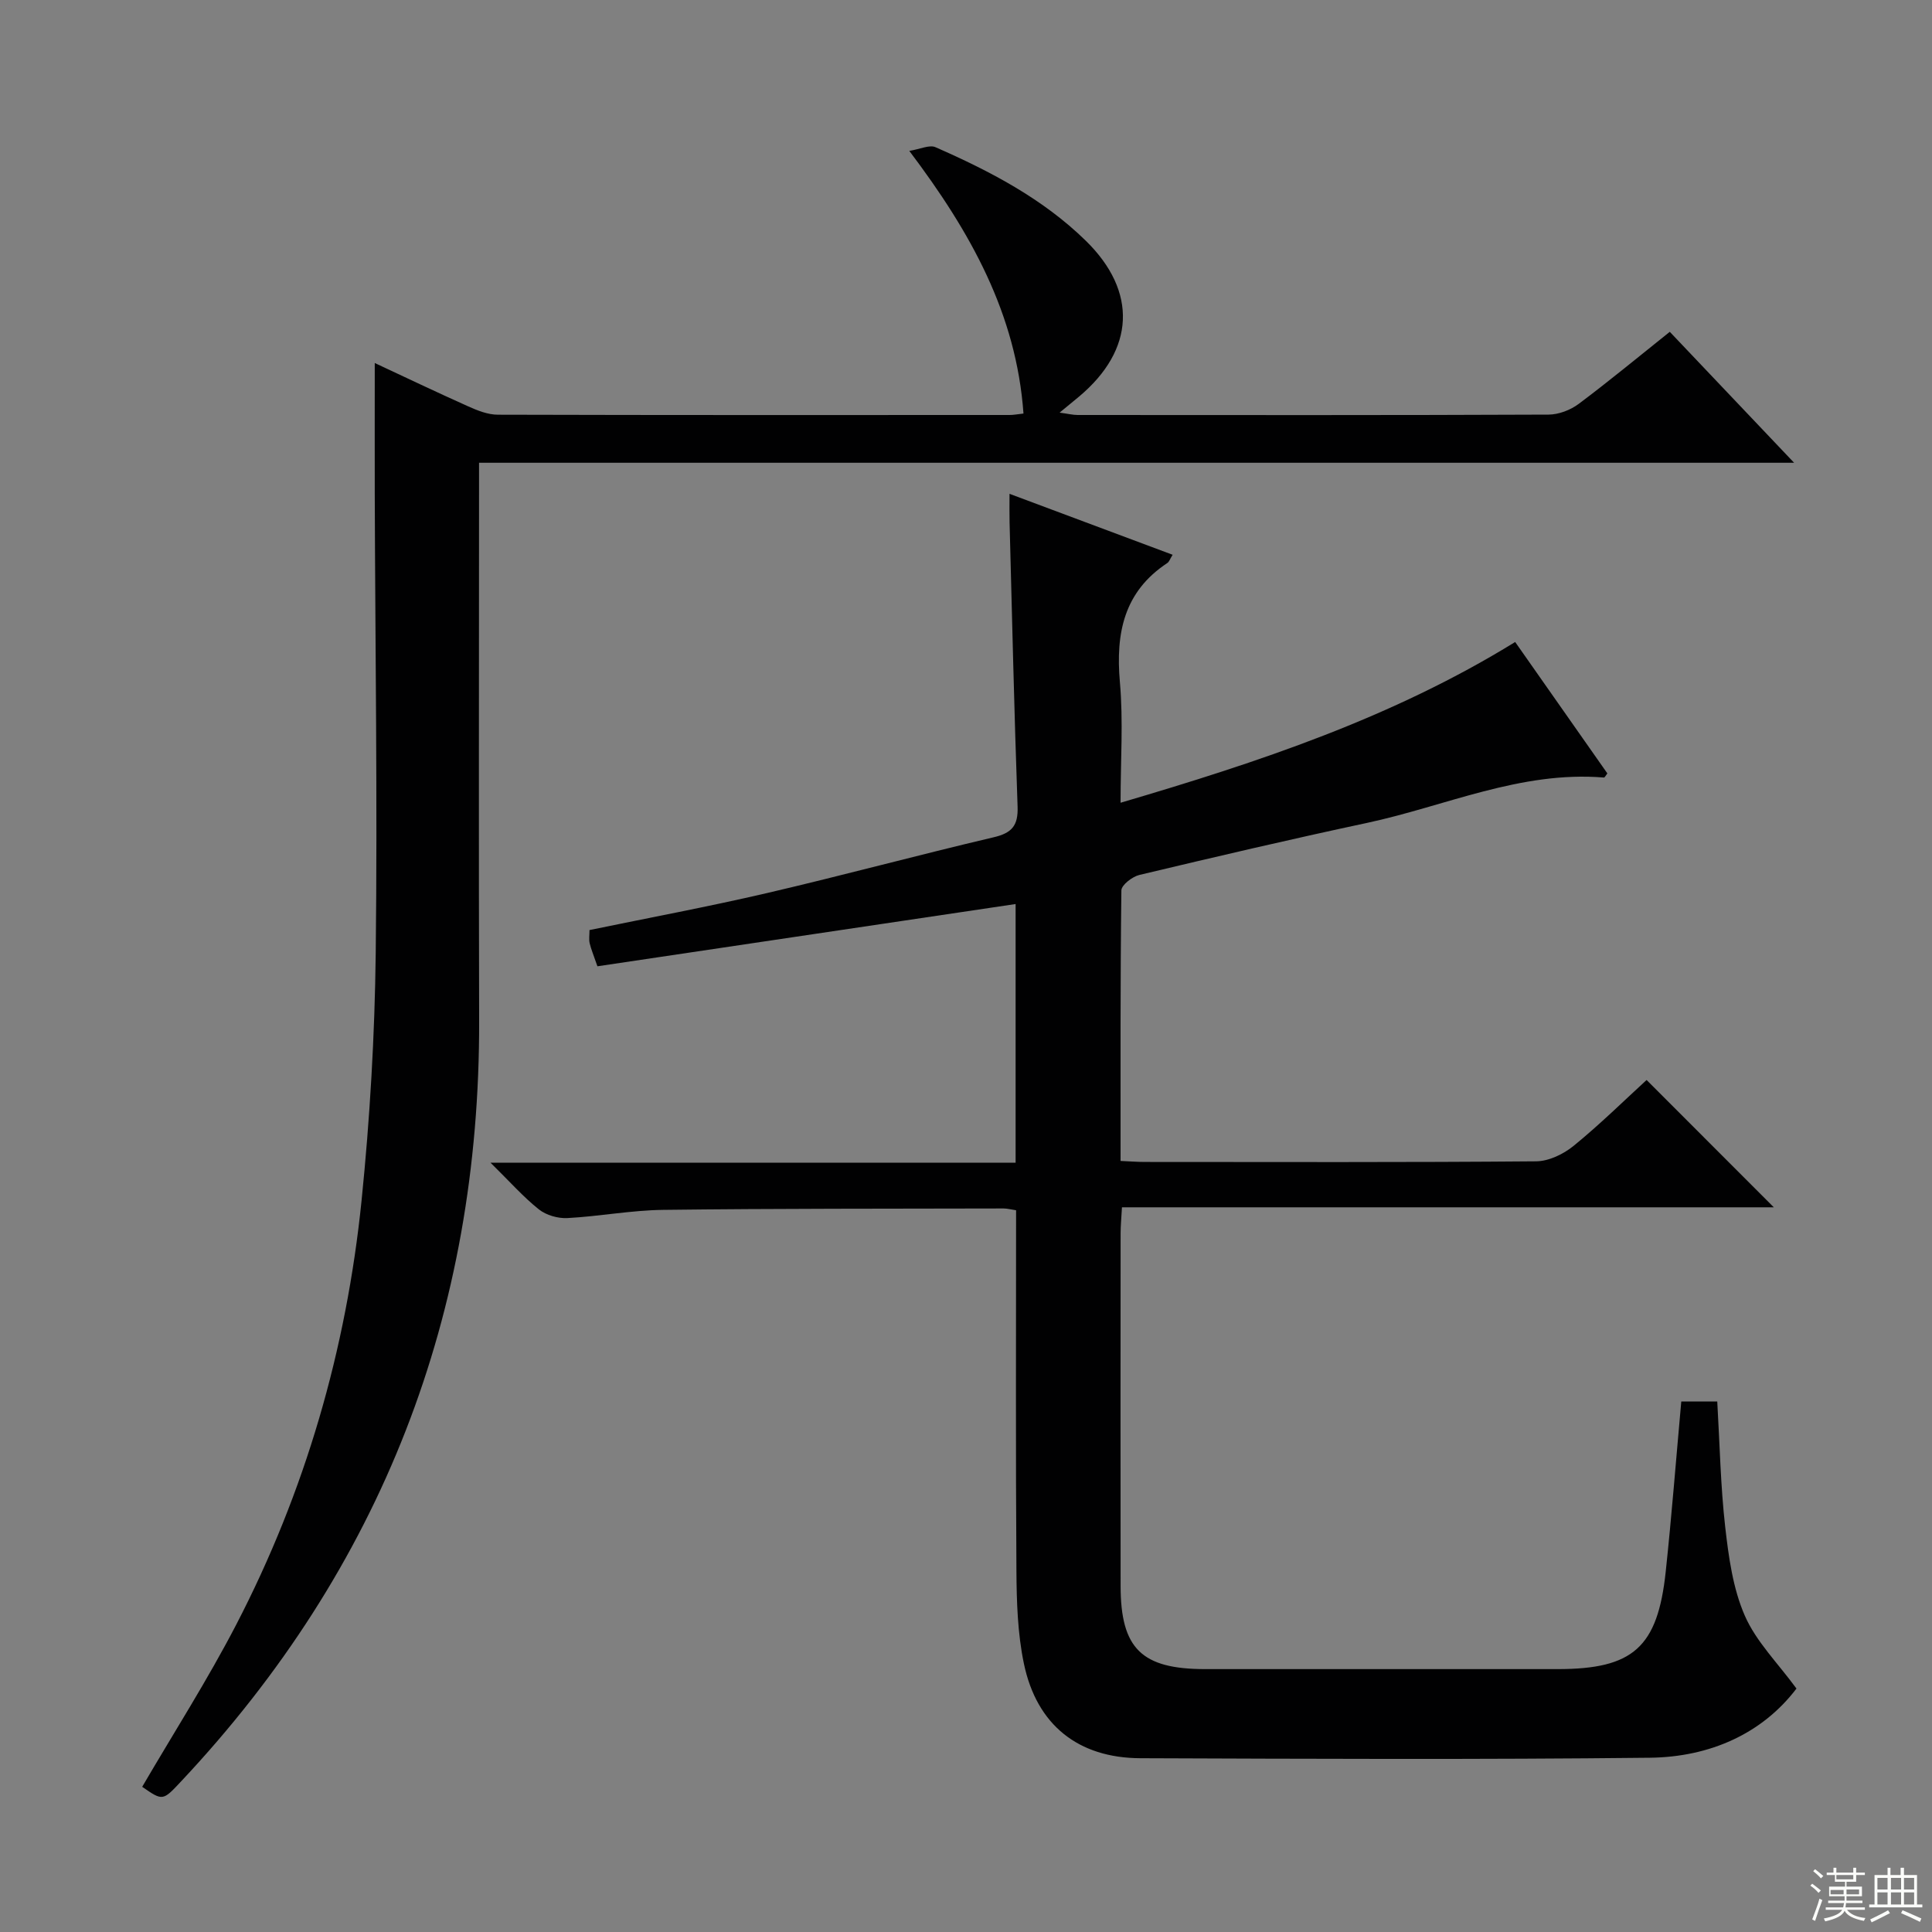 <svg enable-background="new 0 0 400 400" viewBox="0 0 400 400" xmlns="http://www.w3.org/2000/svg"><rect x="0" y="0" width="400" height="400" fill="#808080" stroke="none"/><path d="m348.09 290.17h7.45c.52 8.83.68 17.47 1.65 26.01.71 6.21 1.59 12.68 4.05 18.32 2.35 5.38 6.84 9.82 10.7 15.1-7.1 9.34-17.93 14.18-30.36 14.32-35.15.39-70.32.23-105.48.1-12.87-.05-21.46-6.89-24.11-19.57-1.31-6.25-1.51-12.82-1.55-19.25-.17-24.78-.07-49.57-.07-74.63-1.05-.15-1.83-.37-2.6-.37-23.49.06-46.98 0-70.47.29-6.62.08-13.21 1.35-19.84 1.7-1.95.1-4.37-.59-5.89-1.8-3.21-2.55-5.96-5.68-10.02-9.67h108.72c0-18.47 0-36.2 0-53.55-28.93 4.31-57.72 8.59-86.58 12.89-.8-2.34-1.32-3.54-1.61-4.79-.18-.79-.03-1.65-.03-2.71 12.24-2.53 24.58-4.83 36.79-7.67 15.67-3.65 31.22-7.86 46.88-11.54 3.8-.89 5.1-2.42 4.96-6.35-.7-19.62-1.14-39.24-1.66-58.87-.04-1.65-.01-3.3-.01-5.89 11.52 4.31 22.56 8.43 33.77 12.62-.56.9-.72 1.46-1.09 1.7-9.01 5.95-10.72 14.53-9.83 24.65.72 8.08.14 16.28.14 24.99 28.58-8.41 56.25-17.59 81.7-33.28 6.38 9.09 12.75 18.17 19.09 27.21-.35.43-.55.87-.72.85-17.25-1.42-32.82 5.93-49.12 9.41-15.74 3.36-31.41 7.03-47.06 10.76-1.47.35-3.71 2.09-3.72 3.2-.23 18.48-.17 36.97-.17 56.01 1.85.08 3.45.21 5.05.21 26.99.01 53.99.1 80.98-.13 2.63-.02 5.67-1.49 7.78-3.21 5.39-4.39 10.36-9.29 15.1-13.63 8.82 8.83 17.39 17.4 26.34 26.36-44.95 0-89.77 0-134.96 0-.12 2.21-.28 3.81-.28 5.41-.02 24.33-.03 48.66 0 72.98.01 12.98 4.35 17.22 17.51 17.22h72.98c15.6 0 20.7-4.48 22.37-20.18 1.23-11.54 2.13-23.14 3.22-35.22z" fill="#010102"/><path d="m77.59 75.16c6.2 2.89 12.74 6.02 19.36 8.98 1.92.86 4.07 1.72 6.12 1.72 35.32.1 70.65.07 105.97.06.8 0 1.6-.16 2.86-.3-1.48-20.6-10.88-37.48-23.64-54.38 2.26-.36 4.16-1.31 5.41-.77 11.3 4.96 22.22 10.65 31.15 19.39 10.74 10.52 10.13 22.56-1.39 32.23-1.13.95-2.28 1.88-4.05 3.34 1.72.23 2.74.49 3.76.49 32.49.02 64.98.06 97.47-.08 2.1-.01 4.53-.94 6.23-2.21 6.26-4.68 12.29-9.68 18.87-14.93 8.36 8.81 16.67 17.56 25.74 27.11-91.15 0-181.42 0-272.27 0v6.52c0 36.32-.08 72.65.02 108.97.16 60.63-20.12 113.22-61.68 157.49-3.83 4.09-3.81 4.11-8.08 1.15 6.52-11.17 13.5-22.08 19.44-33.52 14.31-27.57 22.84-57.03 25.98-87.88 1.73-17.01 2.73-34.14 2.93-51.24.37-31.65-.1-63.31-.2-94.96-.02-8.96 0-17.91 0-27.18z" fill="#010102"/><g fill="#fbfcfa"><path d="m374.8 390.4.4-.4c.7.5 1.3 1 1.8 1.4l-.5.5c-.5-.6-1.1-1.1-1.7-1.5zm1 7.3-.6-.3c.5-1.4 1.1-2.8 1.5-4.3.2.1.4.2.6.3-.5 1.3-1 2.8-1.5 4.3zm-.4-10.3.4-.4c.4.3 1 .8 1.7 1.4l-.5.5c-.4-.5-1-1-1.6-1.5zm2.5.3h1.7v-1h.6v1h3.5v-1h.6v1h1.8v.5h-1.8v1.4h-2v1h3.2v2h-3.2v.9h3.3v.5h-3.4c0 .3-.1.6-.1.9h4v.5h-3.7c.7.9 1.9 1.5 3.8 1.7-.1.2-.2.4-.3.6-2.1-.4-3.5-1.1-4-2.1-.4 1-1.8 1.7-4 2.2-.1-.2-.2-.4-.3-.6 2.1-.4 3.4-1 3.8-1.8h-3.4v-.5h3.6c.1-.3.1-.6.2-.9h-3.3v-.5h3.4c0-.3 0-.6 0-.9h-3.2v-2h3.3v-1h-2.1v-1.4h-1.7v-.5zm1.1 3.5v1h2.7c0-.3 0-.4 0-.4 0-.1 0-.2 0-.2 0-.1 0-.2 0-.3h-2.7zm1.2-3v.9h3.5v-.9zm4.7 3h-2.6v.6.4h2.6z"/><path d="m393.6 386.7h.6v1.5h2.7v6.1h1.1v.6h-11v-.6h1.1v-6.1h2.7v-1.5h.6v1.5h2.1v-1.5zm-2.7 8.8.4.6c-1.2.6-2.5 1.3-3.8 1.9-.1-.2-.2-.4-.3-.6 1.2-.6 2.5-1.2 3.7-1.9zm-2.2-6.7v2.4h2.1v-2.4zm0 3v2.5h2.1v-2.5zm2.8-3v2.4h2.1v-2.4zm0 3v2.5h2.1v-2.5zm6 6.1c-1.4-.7-2.7-1.3-3.9-1.8l.3-.6c1.5.6 2.7 1.2 3.9 1.7zm-1.2-9.1h-2.1v2.4h2.1zm-2.1 3v2.5h2.1v-2.5z"/></g></svg>